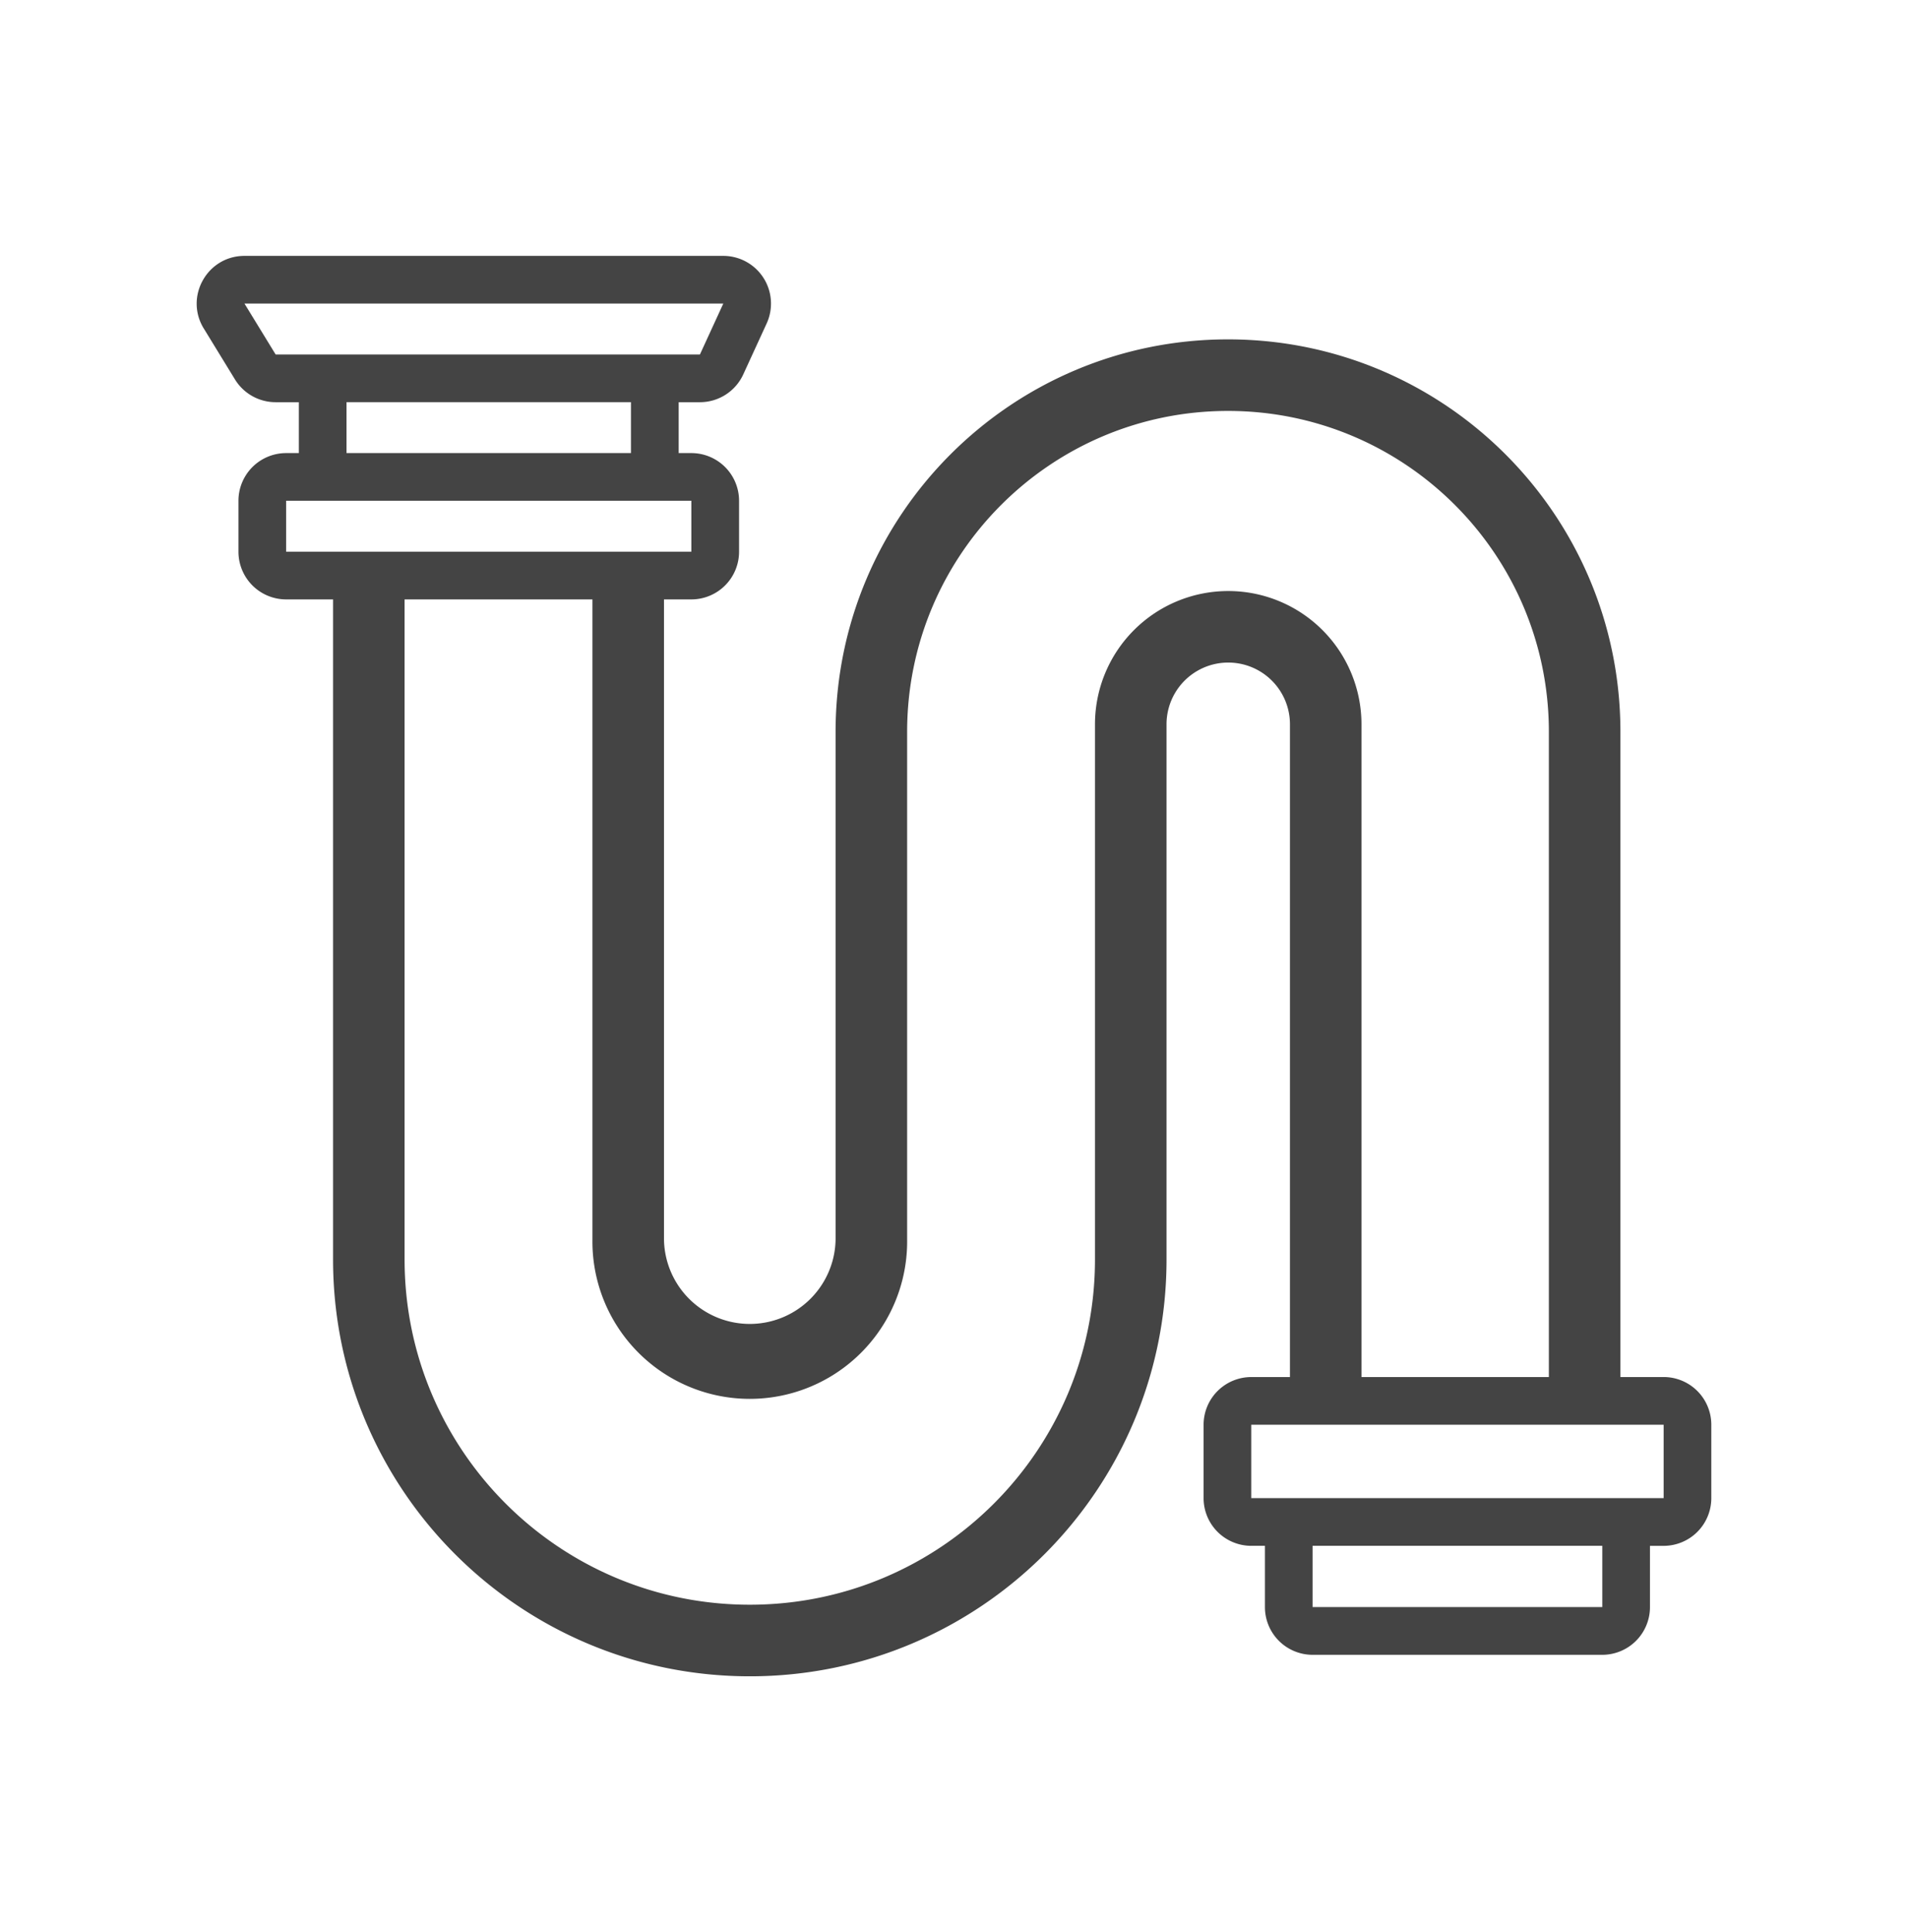 <svg width="80" height="81" fill="none" xmlns="http://www.w3.org/2000/svg"><path fill-rule="evenodd" clip-rule="evenodd" d="M8.544 13.772c-.816-1.332.143-3.045 1.706-3.045h20.077a2 2 0 0 1 1.817 2.835l-.98 2.134a2 2 0 0 1-1.818 1.165h-.89v2.133h.532a2 2 0 0 1 2 2v2.134a2 2 0 0 1-2 2H27.84v26.835a3.598 3.598 0 0 0 7.195 0V30.681c0-9.087 7.367-16.454 16.454-16.454s16.453 7.367 16.453 16.454v27.046h1.811a2 2 0 0 1 2 2v3.077a2 2 0 0 1-2 2h-.572v2.568a2 2 0 0 1-2 2H55.037a2 2 0 0 1-2-2v-2.569h-.572a2 2 0 0 1-2-2v-3.075a2 2 0 0 1 2-2h1.621V30.363a2.587 2.587 0 1 0-5.175 0V52.8c0 9.65-7.822 17.473-17.472 17.473-9.65 0-17.474-7.823-17.474-17.473V25.128h-1.967a2 2 0 0 1-2-2v-2.134a2 2 0 0 1 2-2h.532v-2.133h-.972a2 2 0 0 1-1.706-.955l-1.307-2.134zm8.42 11.356v27.671c0 7.993 6.48 14.473 14.474 14.473 7.993 0 14.473-6.48 14.473-14.473V30.364a5.587 5.587 0 1 1 11.174 0v27.363h7.857V30.681c0-7.43-6.023-13.454-13.453-13.454s-13.454 6.024-13.454 13.454v21.282a6.598 6.598 0 1 1-13.195 0V25.128h-7.876zM11.557 14.86h17.79l.98-2.134H10.25l1.307 2.134zm2.972 2v2.133h11.926v-2.133H14.53zm-2.532 4.133v2.134h16.99v-2.134h-16.99zm43.04 43.81h12.145v2.568H55.035v-2.569zm-2.573-2v-3.077h17.29v3.077h-17.29z" fill="#444"/></svg>